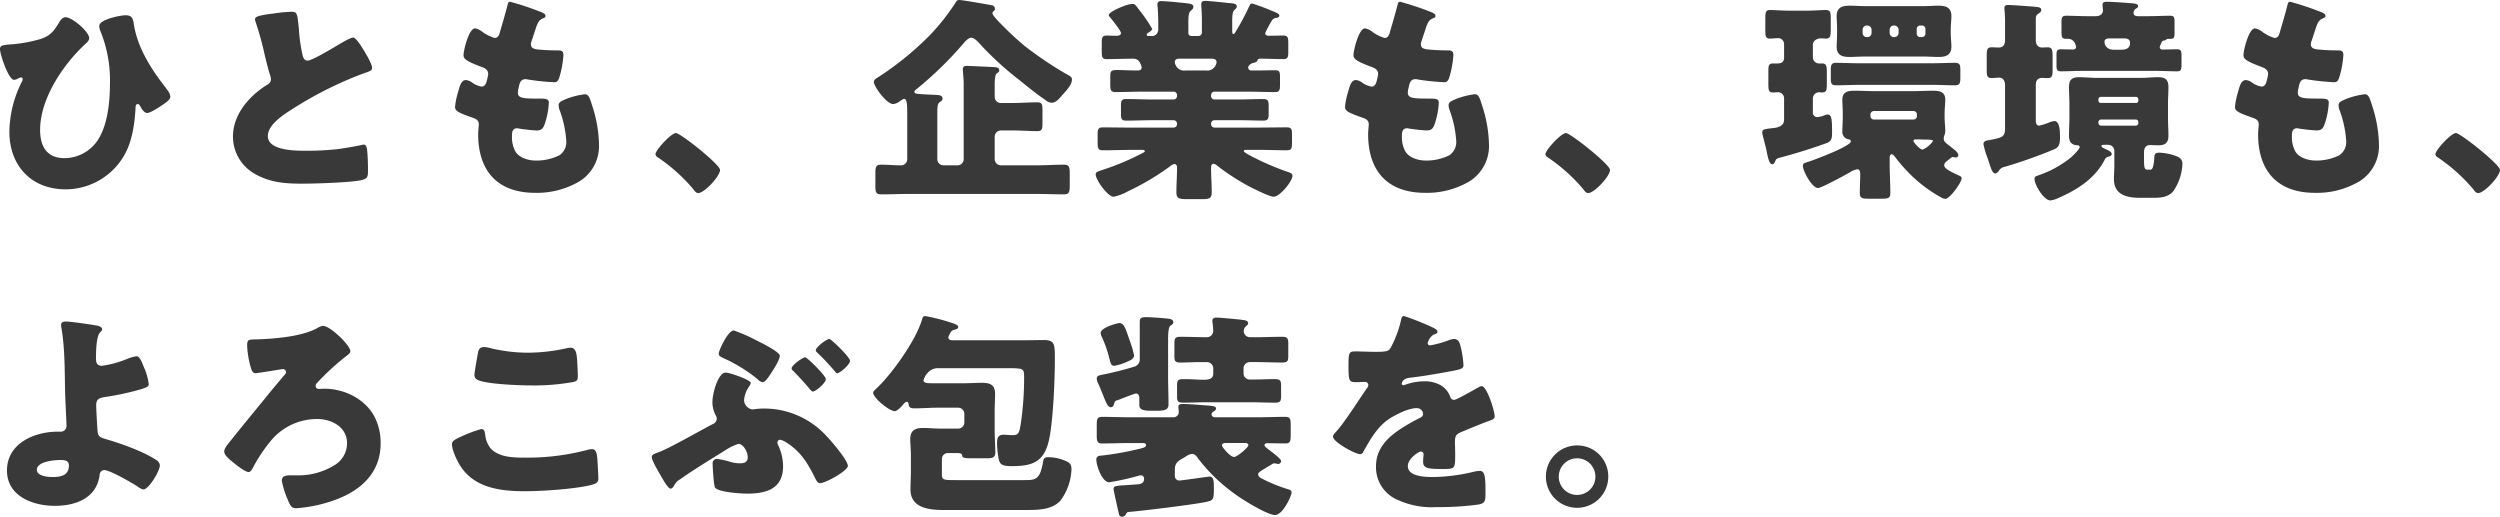 <svg xmlns="http://www.w3.org/2000/svg" width="584.511" height="120.818" viewBox="0 0 584.511 120.818">
  <path id="Title_TAG:H1_" data-name="Title [TAG:H1]" d="M21.675-38.913c-.765,0-1.275.867-1.632,1.479-1.173,1.887-1.989,2.907-4.233,3.621a32.437,32.437,0,0,1-7.344,1.275c-1.53.153-2.091.255-2.091,1.071,0,1.224,1.989,7.191,3.264,7.191a2.165,2.165,0,0,0,.969-.306,1.713,1.713,0,0,1,.714-.255.394.394,0,0,1,.357.408,1.45,1.45,0,0,1-.2.612A26.544,26.544,0,0,0,8.568-12.138c0,7.905,5.1,13.464,13.158,13.464A15.817,15.817,0,0,0,35.7-7.14c1.581-2.958,2.142-6.885,2.346-10.251.051-.816.051-1.224.561-1.224.306,0,.51.408.612.612.306.561.867,1.479,1.581,1.479s2.754-1.326,3.417-1.785c1.071-.714,1.989-1.326,1.989-2.091a3.107,3.107,0,0,0-.816-1.632c-.051-.1-.153-.2-.2-.306-3.417-4.386-6.579-9.231-7.5-14.79-.2-1.377-.357-2.244-1.938-2.244-1.224,0-6.171.969-6.171,2.5a3.3,3.3,0,0,0,.2,1.02,30.517,30.517,0,0,1,2.295,12.6c0,4.284-.561,9.945-3.111,13.464a9.42,9.42,0,0,1-7.5,3.825c-4.131,0-5.712-2.754-5.712-6.579,0-7.344,5.355-15.3,10.608-20.145.357-.306.867-.816.867-1.326C27.234-35.5,23.307-38.913,21.675-38.913Zm44.319.51a2.69,2.69,0,0,0,.153.612,74.015,74.015,0,0,1,2.142,7.8c.357,1.479.714,2.907,1.122,4.284a4.285,4.285,0,0,1,.306,1.224c0,.867-.459,1.122-1.224,1.581-4.029,2.6-7.65,6.834-7.65,11.883a9.99,9.99,0,0,0,5.1,8.721C69.513-.255,73.032,0,77.061,0c2.8,0,11.628-.255,13.974-.867,1.326-.357,1.377-.816,1.377-2.346,0-1.479-.051-3.162-.2-4.641-.051-.408-.2-1.275-.714-1.275-.153,0-.357.051-.51.051-.816.255-4.335.816-5.406.969a64.1,64.1,0,0,1-7.752.408C75.48-7.7,69-7.7,69-11.118c0-2.652,3.519-4.947,5.967-6.477a87.6,87.6,0,0,1,16.065-8.058c.255-.1.51-.153.714-.255,1.071-.357,1.632-.561,1.632-1.122,0-.969-1.53-3.468-2.091-4.386-.714-1.173-1.785-2.754-2.346-2.754-.663,0-3.264,1.581-4.029,2.04-1.122.663-5.661,3.366-6.63,3.366-.765,0-1.02-.714-1.173-1.326a39.34,39.34,0,0,1-.867-6.171c-.357-3.825-.459-3.927-1.836-3.927a36.126,36.126,0,0,0-4.131.408C66.606-39.321,65.994-39.015,65.994-38.4Zm59.67-4.131c-.459,0-.51.306-.714,1.122-.51,1.989-1.275,4.539-1.683,5.967-.2.765-.459,1.377-1.275,1.377a9.923,9.923,0,0,1-2.7-1.326,4.059,4.059,0,0,0-1.836-.918c-1.479,0-2.7,5.151-2.7,6.222,0,.765.2,1.326,4.386,2.856.765.306,1.377.714,1.377,1.632a12.355,12.355,0,0,1-.357,1.632c-.255,1.071-.765,1.275-1.173,1.275a5.178,5.178,0,0,1-2.193-.918,2.879,2.879,0,0,0-1.479-.612c-1.122,0-1.479,1.479-1.836,2.805a16.777,16.777,0,0,0-.714,3.468c0,.918.663,1.326,4.029,2.5.714.255,1.53.51,1.53,1.632,0,.1-.153,1.632-.153,2.244,0,8.619,4.539,13.719,13.311,13.719a19.6,19.6,0,0,0,10.4-2.7,9.722,9.722,0,0,0,4.539-8.721,30.648,30.648,0,0,0-1.632-9.078c-.51-1.632-.765-2.55-1.683-2.55a18.079,18.079,0,0,0-4.284,1.071c-1.479.612-1.836.867-1.836,1.53a3.481,3.481,0,0,0,.255,1.173,25.172,25.172,0,0,1,1.53,7.191,3.689,3.689,0,0,1-1.632,3.315,12.083,12.083,0,0,1-5.508,1.224c-1.734,0-4.029-.663-4.845-2.295a6.958,6.958,0,0,1-.714-3.315v-.306c0-.612.1-1.632,1.173-1.632a.868.868,0,0,1,.357.051,41.239,41.239,0,0,0,4.233.459c1.224,0,1.581-.561,1.938-1.632a18.046,18.046,0,0,0,.918-4.9c0-.867-.816-.918-2.193-.918-3.672,0-5.049-.051-5.049-1.377a4.464,4.464,0,0,1,.1-.816l.1-.408c.2-.969.408-1.938,1.581-1.938a.994.994,0,0,1,.408.051,54.323,54.323,0,0,0,6.324.663c.765,0,1.02-.459,1.377-1.785a23.461,23.461,0,0,0,.765-4.539c0-1.122-.612-1.122-1.581-1.122q-1.836,0-3.672-.153c-1.632-.1-2.346-.306-2.346-1.326a2.138,2.138,0,0,1,.2-.816l.918-2.805c.612-1.887,1.02-2.091,1.836-2.448.255-.1.459-.2.459-.51,0-.357-.357-.612-.816-.816A70.984,70.984,0,0,0,125.664-42.534Zm38.76,30.7c-1.122,0-4.794,3.978-4.794,4.947a.921.921,0,0,0,.51.714,40.392,40.392,0,0,1,8.364,7.5c.255.357.612.867,1.122.867,1.428,0,5.1-3.927,5.1-5.406C174.726-4.488,165.444-11.832,164.424-11.832ZM238.935-23c0-1.02.051-2.5.51-2.805.306-.2.561-.306.561-.714,0-.561-.51-.663-.969-.714-.561-.051-6.324-.306-6.528-.306-.561,0-1.02.1-1.02.765,0,.153.051.816.1,1.53.051.612.1,1.275.1,1.632v17.9a1.459,1.459,0,0,1-1.428,1.428H226.95a1.459,1.459,0,0,1-1.428-1.428V-16.32c0-1.683.051-2.448.663-2.805.2-.153.561-.306.561-.816,0-.408-.357-.714-.969-.765-.918-.1-3.774-.153-4.947-.306-.357-.051-.663-.2-.663-.459,0-.2.2-.408.408-.561a84.893,84.893,0,0,0,11.067-10.761c.408-.51,1.173-1.326,1.836-1.326s1.53.918,1.938,1.377a72.4,72.4,0,0,0,9.231,8.466c1.887,1.53,4.131,3.366,6.12,4.692a2.45,2.45,0,0,0,1.479.663c1.02,0,1.785-.969,2.448-1.734.816-.918,2.3-2.4,2.3-3.621,0-.51,0-.663-1.428-1.428a86.642,86.642,0,0,1-9.537-6.426,63.711,63.711,0,0,1-4.743-4.335c-.561-.561-2.856-2.754-2.856-3.366a.509.509,0,0,1,.255-.51.537.537,0,0,0,.306-.51.835.835,0,0,0-.765-.867c-1.326-.255-6.834-1.224-7.548-1.224-.459,0-.663.153-.918.663a50.913,50.913,0,0,1-5.916,7.5,71.523,71.523,0,0,1-12.24,9.945c-.408.255-.918.51-.918,1.071,0,.969,2.907,5.151,4.539,5.151a3.021,3.021,0,0,0,1.53-.663c.612-.408.867-.561,1.02-.561.612,0,.714,1.224.714,3.06V-5.916a1.464,1.464,0,0,1-1.479,1.632c-1.581,0-3.111-.153-4.641-.153-1.224,0-1.326.561-1.326,2.091V.408c0,1.53.1,2.091,1.326,2.091,2.244,0,4.437-.1,6.681-.1h29.376c2.244,0,4.488.1,6.732.1,1.224,0,1.326-.612,1.326-2.091V-2.346c0-1.479-.1-2.091-1.326-2.091-2.244,0-4.488.153-6.732.153h-8.058a1.459,1.459,0,0,1-1.428-1.428v-5.3a1.459,1.459,0,0,1,1.428-1.428h2.856c1.887,0,3.774.153,5.661.153,1.122,0,1.224-.459,1.224-1.887v-2.958c0-1.428-.1-1.887-1.224-1.887-1.887,0-3.774.153-5.661.153h-2.856a1.394,1.394,0,0,1-1.428-1.428Zm50.592-6.222c.561,0,1.275.051,1.275.816a1.212,1.212,0,0,1-.153.612,2.172,2.172,0,0,1-2.346,1.326H283.56a2.14,2.14,0,0,1-2.091-.867c-.357-.612-.408-.765-.408-1.071,0-.816.612-.816,1.428-.816ZM298.5-41.565a60.854,60.854,0,0,1-3.213,6.018c-.255.408-.357.561-.51.561-.306,0-.306-.408-.306-.867v-2.091c0-1.173.051-2.244.51-2.652.306-.306.561-.459.561-.816,0-.663-.663-.714-1.683-.816-.2,0-.408-.051-.612-.051-.918-.1-4.335-.459-5.049-.459-.612,0-.969.153-.969.816,0,.459.153,1.734.153,3.723v2.856a.806.806,0,0,1-.816.816h-1.683a.675.675,0,0,1-.663-.663v-2.55c0-1.224.051-2.295.561-2.7.459-.357.612-.612.612-.867,0-.612-.459-.765-1.989-.918-.816-.1-4.539-.459-5.457-.459-.612,0-.969.153-.969.816a1.735,1.735,0,0,0,.051.51c.1,1.275.153,2.754.153,4.029v1.377a1.493,1.493,0,0,1-1.683,1.428h-.459c-.2,0-.561,0-.561-.306,0-.255.2-.357.357-.459.306-.153.918-.561.918-.918a33.819,33.819,0,0,0-3.009-4.386c-.153-.2-.306-.408-.408-.561-.561-.714-.663-.867-1.224-.867-1.326,0-5.508,1.836-5.508,2.6a.828.828,0,0,0,.255.459c.459.561,2.6,3.213,2.6,3.723,0,.612-.663.663-1.122.663-.714,0-1.428-.051-2.193-.051-1.071,0-1.173.459-1.173,1.734v1.989c0,1.275.1,1.785,1.122,1.785,2.04,0,4.08-.1,6.12-.1A1.7,1.7,0,0,1,273-28.05a2.538,2.538,0,0,1,.306.867c0,.51-.408.714-.867.714-2.3,0-3.774-.1-4.743-.1-1.734,0-1.734.255-1.734,1.989v1.428c0,1.173.1,1.734,1.173,1.734,2.244,0,4.488-.1,6.732-.1h6.885a.806.806,0,0,1,.816.816v.2a.806.806,0,0,1-.816.816h-5.049c-1.989,0-3.978-.1-5.967-.1-1.173,0-1.275.408-1.275,1.632v1.785c0,1.173.1,1.632,1.224,1.632,2.04,0,4.029-.1,6.018-.1h5.049a.806.806,0,0,1,.816.816v.1a.806.806,0,0,1-.816.816H271.32c-2.4,0-4.743-.051-7.089-.051-1.122,0-1.224.459-1.224,1.785v1.53c0,1.632.1,2.04,1.224,2.04,2.346,0,4.743-.1,7.089-.1h1.938c.408,0,.765,0,.765.306,0,.1-.051.2-.255.306a60.389,60.389,0,0,1-9.333,3.978c-1.224.408-1.887.561-1.887,1.122,0,1.326,2.856,5.253,4.182,5.253A11.38,11.38,0,0,0,270.1,1.785a59.47,59.47,0,0,0,9.945-5.916,1.958,1.958,0,0,1,.918-.459c.408,0,.612.408.612.765,0,1.989-.153,3.927-.153,5.865,0,1.428.663,1.581,2.55,1.581h3.264c1.887,0,2.448-.153,2.448-1.632,0-1.887-.153-3.723-.153-5.61,0-.459.051-1.02.612-1.02a1.845,1.845,0,0,1,.918.51,52.3,52.3,0,0,0,7.5,4.845c1.02.51,4.641,2.346,5.61,2.346,1.428,0,4.386-3.621,4.386-4.9,0-.561-.51-.714-1.275-.969a62.862,62.862,0,0,1-8.058-3.468c-1.02-.51-2.04-1.122-2.04-1.326,0-.306.306-.306.765-.306h2.193c2.346,0,4.743.1,7.089.1,1.071,0,1.224-.306,1.224-1.938v-1.632c0-1.326-.1-1.785-1.224-1.785-2.346,0-4.692.051-7.089.051h-9.792a.806.806,0,0,1-.816-.816v-.1a.806.806,0,0,1,.816-.816H295.7c2.04,0,4.029.1,6.069.1,1.122,0,1.224-.51,1.224-1.632V-18.1c0-1.224-.1-1.683-1.326-1.683-1.989,0-3.978.1-5.967.1h-5.355a.806.806,0,0,1-.816-.816v-.2a.806.806,0,0,1,.816-.816h7.395c2.244,0,4.488.1,6.732.1,1.071,0,1.173-.51,1.173-1.683V-24.99c0-1.071-.1-1.53-1.122-1.53-1.275,0-2.5.051-3.723.051h-1.836a.7.7,0,0,1-.765-.663.814.814,0,0,1,.153-.408,1.706,1.706,0,0,1,1.173-.714c.255-.1.714-.2.816-.459.051-.153.051-.51.663-.51,1.785,0,3.621.1,5.406.1,1.071,0,1.173-.459,1.173-1.734v-1.989c0-1.326-.1-1.785-1.224-1.785s-2.295.051-3.417.051c-.408,0-.765-.2-.765-.612a24.493,24.493,0,0,1,1.581-2.958,1.353,1.353,0,0,1,1.02-.612c.2,0,.714-.1.714-.561,0-.408-.816-.714-1.224-.867a51.272,51.272,0,0,0-5.151-1.938C298.758-42.126,298.656-41.82,298.5-41.565Zm35.241-.969c-.459,0-.51.306-.714,1.122-.51,1.989-1.275,4.539-1.683,5.967-.2.765-.459,1.377-1.275,1.377a9.924,9.924,0,0,1-2.7-1.326,4.059,4.059,0,0,0-1.836-.918c-1.479,0-2.7,5.151-2.7,6.222,0,.765.2,1.326,4.386,2.856.765.306,1.377.714,1.377,1.632a12.352,12.352,0,0,1-.357,1.632c-.255,1.071-.765,1.275-1.173,1.275a5.178,5.178,0,0,1-2.193-.918,2.879,2.879,0,0,0-1.479-.612c-1.122,0-1.479,1.479-1.836,2.805a16.776,16.776,0,0,0-.714,3.468c0,.918.663,1.326,4.029,2.5.714.255,1.53.51,1.53,1.632,0,.1-.153,1.632-.153,2.244,0,8.619,4.539,13.719,13.311,13.719a19.6,19.6,0,0,0,10.4-2.7A9.722,9.722,0,0,0,354.5-9.282a30.648,30.648,0,0,0-1.632-9.078c-.51-1.632-.765-2.55-1.683-2.55a18.079,18.079,0,0,0-4.284,1.071c-1.479.612-1.836.867-1.836,1.53a3.481,3.481,0,0,0,.255,1.173,25.172,25.172,0,0,1,1.53,7.191,3.688,3.688,0,0,1-1.632,3.315,12.083,12.083,0,0,1-5.508,1.224c-1.734,0-4.029-.663-4.845-2.295a6.958,6.958,0,0,1-.714-3.315v-.306c0-.612.1-1.632,1.173-1.632a.868.868,0,0,1,.357.051,41.239,41.239,0,0,0,4.233.459c1.224,0,1.581-.561,1.938-1.632a18.045,18.045,0,0,0,.918-4.9c0-.867-.816-.918-2.193-.918-3.672,0-5.049-.051-5.049-1.377a4.464,4.464,0,0,1,.1-.816l.1-.408c.2-.969.408-1.938,1.581-1.938a.994.994,0,0,1,.408.051,54.323,54.323,0,0,0,6.324.663c.765,0,1.02-.459,1.377-1.785a23.461,23.461,0,0,0,.765-4.539c0-1.122-.612-1.122-1.581-1.122q-1.836,0-3.672-.153c-1.632-.1-2.346-.306-2.346-1.326a2.138,2.138,0,0,1,.2-.816l.918-2.805c.612-1.887,1.02-2.091,1.836-2.448.255-.1.459-.2.459-.51,0-.357-.357-.612-.816-.816A70.984,70.984,0,0,0,333.744-42.534Zm38.76,30.7c-1.122,0-4.794,3.978-4.794,4.947a.921.921,0,0,0,.51.714,40.392,40.392,0,0,1,8.364,7.5c.255.357.612.867,1.122.867,1.428,0,5.1-3.927,5.1-5.406C382.806-4.488,373.524-11.832,372.5-11.832Zm88.689,6.885c.306-.306.816-.663,1.122-.918.255-.2.408-.357.714-.357.1,0,.2.051.306.051a.647.647,0,0,0,.306.051.589.589,0,0,0,.612-.612,2.369,2.369,0,0,0-.969-1.224c-.1-.1-1.122-.918-1.53-1.224-.51-.408-.918-.714-.918-1.377a2.192,2.192,0,0,1,.1-.612,3.025,3.025,0,0,0,.255-1.173c0-.867-.153-1.989-.153-3.315v-.663c0-1.326.153-2.448.153-3.315,0-1.887-1.377-2.091-2.907-2.091-1.683,0-3.366.1-5.049.1h-8.211c-1.683,0-3.366-.1-5.1-.1-1.479,0-2.8.255-2.8,2.091,0,.816.1,1.989.1,3.315v.663c0,1.326-.1,2.5-.1,3.366a1.827,1.827,0,0,0,1.224,1.887c.357.051.765.1.765.51,0,1.122-8.058,4.131-9.384,4.59-1.377.459-1.836.51-1.836,1.122,0,1.173,2.091,5.2,3.57,5.2.714,0,5.814-2.754,7.344-3.621a4.563,4.563,0,0,1,1.836-.765c.612,0,.663.765.663,1.224,0,1.428-.1,2.856-.1,4.284,0,1.275.51,1.377,2.142,1.377h2.907c1.53,0,2.091-.1,2.091-1.326,0-2.244-.153-4.488-.153-6.732v-1.53c0-.255.1-.816.459-.816.255,0,.663.459.816.663A39.607,39.607,0,0,0,452.778-2.4a32.405,32.405,0,0,0,7.344,5.559,2.747,2.747,0,0,0,1.071.408c1.02,0,3.825-3.825,3.825-4.845,0-.357-.459-.561-.714-.663-1.275-.612-3.366-1.479-3.366-2.346A1.135,1.135,0,0,1,461.193-4.947ZM458.337-10a5.791,5.791,0,0,1-2.448,2.04c-.612,0-2.142-1.683-2.142-2.04s.51-.357.765-.357c.714,0,1.377.051,2.091.051C457.776-10.3,458.337-10.2,458.337-10ZM443.7-16.167a.8.8,0,0,1,.816-.816h9.231a.806.806,0,0,1,.816.816v.357a.806.806,0,0,1-.816.816h-9.231a.806.806,0,0,1-.816-.816Zm-2.754-11.985c-1.785,0-3.519-.1-5.3-.1-1.122,0-1.224.561-1.224,1.734v1.785c0,1.275.1,1.734,1.275,1.734,1.734,0,3.519-.1,5.253-.1h17.238c1.734,0,3.519.1,5.253.1,1.173,0,1.275-.51,1.275-1.938V-26.52c0-1.173-.1-1.734-1.224-1.734-1.785,0-3.519.1-5.3.1Zm1.428-13.362c-1.326,0-2.5-.1-3.57-.1-1.785,0-3.009.459-3.009,2.448,0,.765.1,1.734.1,3.315v.459c0,1.53-.1,2.55-.1,3.366,0,1.989,1.275,2.4,3.009,2.4,1.173,0,2.346-.1,3.57-.1h13.668c1.224,0,2.4.1,3.57.1,1.785,0,3.009-.459,3.009-2.448,0-.816-.153-1.938-.153-3.315v-.459c0-1.377.153-2.5.153-3.315,0-2.04-1.275-2.448-3.06-2.448-1.071,0-2.244.1-3.519.1Zm5.814,5.508a.968.968,0,0,1,.969-.969h.1a1.014,1.014,0,0,1,1.02.969v.765a.981.981,0,0,1-1.02.969h-.1a.968.968,0,0,1-.969-.969Zm-4.233.765a.968.968,0,0,1-.969.969h-.153a.938.938,0,0,1-.969-.969v-.765a.968.968,0,0,1,.969-.969h.153a1,1,0,0,1,.969.969Zm10.557-.918a.8.8,0,0,1,.816-.816h.408a.806.806,0,0,1,.816.816v1.071a.806.806,0,0,1-.816.816h-.408a.806.806,0,0,1-.816-.816ZM423.5-14.994c0,1.02-.561,1.785-2.5,1.989-2.244.255-2.6.306-2.6,1.02,0,.612.765,2.958,1.071,4.641.357,1.836.714,2.8,1.224,2.8.408,0,.561-.306.714-.663.255-.561.255-.663,1.479-.969,3.417-.918,7.242-2.091,10.557-3.315,1.122-.408,1.275-1.02,1.275-2.5,0-3.009-.1-4.182-1.02-4.182a2.244,2.244,0,0,0-.51.1,6.5,6.5,0,0,1-1.887.51,1.046,1.046,0,0,1-1.071-1.173v-3.111a1.492,1.492,0,0,1,1.479-1.53c.2,0,.459.051.663.051,1.02,0,1.122-.51,1.122-2.04v-2.6c0-1.581-.1-2.142-1.173-2.142h-.561a1.441,1.441,0,0,1-1.53-1.377v-3.009c0-.918.969-1.479,1.836-1.479.408,0,.765.051,1.173.051,1.071,0,1.173-.459,1.173-2.295v-2.5c0-1.326-.1-1.887-1.173-1.887-.969,0-2.7.153-4.437.153h-4.08c-1.734,0-3.519-.153-4.488-.153-1.02,0-1.122.51-1.122,2.04v2.907c0,1.071.1,1.734,1.02,1.734.663,0,1.377-.1,2.091-.1a1.4,1.4,0,0,1,1.275,1.428v3.162c0,.969-.612,1.326-1.53,1.326h-1.02c-1.02,0-1.122.51-1.122,1.683v3.009c0,1.683.1,2.091,1.173,2.091.357,0,.663-.051,1.02-.051a1.406,1.406,0,0,1,1.479,1.275Zm51.663,2.04c0,2.04-.663,2.193-3.621,2.754-.561.1-1.428.153-1.428.969a20.082,20.082,0,0,0,.969,3.264c.816,2.5,1.122,3.57,1.785,3.57.408,0,.561-.255.816-.561a1.949,1.949,0,0,1,1.377-.969,114.463,114.463,0,0,0,11.526-4.08c1.071-.459,1.428-1.071,1.428-2.754s-.1-3.876-1.326-3.876a3.992,3.992,0,0,0-1.275.357,16.081,16.081,0,0,1-2.244.714c-.765,0-.816-.765-.816-1.224V-23.1c0-.969.459-1.632,1.479-1.632.306,0,.714.051,1.173.051,1.173,0,1.275-.408,1.275-2.142V-29.58c0-1.734-.1-2.3-1.173-2.3-.408,0-1.02.051-1.275.051-1.02,0-1.479-.765-1.479-1.683v-4.9c0-.561,0-.867.459-1.224s.816-.51.816-.969-.306-.612-1.071-.714-5.916-.459-6.579-.459c-.51,0-.969.1-.969.714a4.736,4.736,0,0,0,.051.663,29.684,29.684,0,0,1,.1,3.111v3.774c0,.969-.408,1.683-1.479,1.683-.408,0-1.122-.051-1.632-.051-1.071,0-1.173.51-1.173,2.091v3.213c0,1.326.1,1.887,1.122,1.887.561,0,1.326-.1,1.734-.1,1.071,0,1.428.867,1.428,1.836Zm27.744-21.012c.816,0,1.479.153,1.479,1.071,0,1.275-.969,1.581-2.04,1.581h-1.734c-1.989,0-2.193-1.479-2.193-1.836,0-.765.714-.816,1.326-.816Zm8.874.867a.609.609,0,0,1,.561-.357c.153-.051.357-.051.459-.2a.554.554,0,0,1,.459-.2h.408c1.02,0,1.122-.255,1.122-1.428v-2.6c0-1.02-.1-1.377-1.071-1.377-1.53,0-3.264.1-4.9.1h-2.6c-.561,0-1.02-.2-1.02-.816a1.136,1.136,0,0,1,.459-.867c.408-.255.612-.357.612-.663,0-.612-.918-.612-1.989-.714-1.275-.1-4.08-.306-5.253-.306-.51,0-1.071.051-1.071.663,0,.408.1,1.122.1,1.275,0,1.02-.765,1.428-1.683,1.428h-1.989c-1.632,0-3.366-.1-4.9-.1-1.02,0-1.122.408-1.122,1.581V-35.6c0,1.377.1,1.734,1.122,1.734h.408c1.632,0,1.887,1.836,1.887,1.938,0,.357-.357.561-.765.561-.918,0-1.785-.051-2.7-.051-1.02,0-1.122.306-1.122,1.479v2.193c0,1.071.1,1.479,1.071,1.479,1.632,0,3.264-.1,4.9-.1h17.289c1.632,0,3.264.1,4.9.1.816,0,1.071-.2,1.071-1.581v-1.887c0-1.326-.1-1.683-1.122-1.683-.969,0-1.938.051-2.907.051h-.459a.577.577,0,0,1-.612-.561A9.1,9.1,0,0,1,511.785-33.1Zm-5.457,18.87a.6.6,0,0,1-.612.663h-8.058a.643.643,0,0,1-.663-.663v-.153a.632.632,0,0,1,.663-.612h8.058a.589.589,0,0,1,.612.612Zm0-5.2a.535.535,0,0,1-.561.561h-8.211a.566.566,0,0,1-.561-.561v-.306a.566.566,0,0,1,.561-.561h8.211a.566.566,0,0,1,.561.561Zm1.326,12.189c0-1.02.357-1.785,1.428-1.785.459,0,1.173.051,1.887.051,1.479,0,2.4-.408,2.4-2.244,0-1.326-.1-2.6-.1-3.876v-3.621c0-1.326.1-2.6.1-3.876,0-1.887-.918-2.3-2.4-2.3-1.326,0-2.652.153-4.029.153h-10.4c-1.377,0-2.754-.153-4.08-.153-1.632,0-2.346.612-2.346,2.3,0,1.275.1,2.55.1,3.876V-15.1c0,1.275-.1,2.55-.1,3.876s.51,2.193,1.938,2.244c.255,0,.561.1.561.408,0,.51-1.632,2.091-2.04,2.448a24.96,24.96,0,0,1-7.752,4.233c-.408.153-.765.255-.765.765,0,1.428,2.193,5.049,3.723,5.049a6.33,6.33,0,0,0,1.836-.561c4.386-1.938,8.466-4.437,10.812-8.874a1.227,1.227,0,0,1,1.02-.816c.306-.1.663-.255.663-.612,0-.459-.714-.816-1.071-.969-.918-.459-1.326-.612-1.326-.867,0-.306.357-.306.663-.306h.918a1.425,1.425,0,0,1,1.428,1.428v3.417c0,1.02-.1,2.091-.1,3.162,0,3.723,3.06,4.386,6.12,4.386h3.111c1.734,0,3.468-.153,4.641-1.53a12.1,12.1,0,0,0,2.142-6.426c0-1.275-.918-1.632-1.989-1.989a12.636,12.636,0,0,0-3.366-.612c-1.122,0-1.173.459-1.224,1.224-.153,2.754-.663,2.754-1.02,2.754h-.357c-.867,0-1.02-.1-1.02-2.55Zm34.17-35.292c-.459,0-.51.306-.714,1.122-.51,1.989-1.275,4.539-1.683,5.967-.2.765-.459,1.377-1.275,1.377a9.922,9.922,0,0,1-2.7-1.326,4.059,4.059,0,0,0-1.836-.918c-1.479,0-2.7,5.151-2.7,6.222,0,.765.2,1.326,4.386,2.856.765.306,1.377.714,1.377,1.632a12.362,12.362,0,0,1-.357,1.632c-.255,1.071-.765,1.275-1.173,1.275a5.178,5.178,0,0,1-2.193-.918,2.879,2.879,0,0,0-1.479-.612c-1.122,0-1.479,1.479-1.836,2.805a16.776,16.776,0,0,0-.714,3.468c0,.918.663,1.326,4.029,2.5.714.255,1.53.51,1.53,1.632,0,.1-.153,1.632-.153,2.244,0,8.619,4.539,13.719,13.311,13.719a19.6,19.6,0,0,0,10.4-2.7,9.722,9.722,0,0,0,4.539-8.721,30.648,30.648,0,0,0-1.632-9.078c-.51-1.632-.765-2.55-1.683-2.55a18.079,18.079,0,0,0-4.284,1.071c-1.479.612-1.836.867-1.836,1.53a3.48,3.48,0,0,0,.255,1.173,25.173,25.173,0,0,1,1.53,7.191A3.689,3.689,0,0,1,553.3-6.63a12.083,12.083,0,0,1-5.508,1.224c-1.734,0-4.029-.663-4.845-2.295a6.959,6.959,0,0,1-.714-3.315v-.306c0-.612.1-1.632,1.173-1.632a.868.868,0,0,1,.357.051,41.238,41.238,0,0,0,4.233.459c1.224,0,1.581-.561,1.938-1.632a18.044,18.044,0,0,0,.918-4.9c0-.867-.816-.918-2.193-.918-3.672,0-5.049-.051-5.049-1.377a4.467,4.467,0,0,1,.1-.816l.1-.408c.2-.969.408-1.938,1.581-1.938a.994.994,0,0,1,.408.051,54.323,54.323,0,0,0,6.324.663c.765,0,1.02-.459,1.377-1.785a23.459,23.459,0,0,0,.765-4.539c0-1.122-.612-1.122-1.581-1.122q-1.836,0-3.672-.153c-1.632-.1-2.346-.306-2.346-1.326a2.138,2.138,0,0,1,.2-.816l.918-2.805c.612-1.887,1.02-2.091,1.836-2.448.255-.1.459-.2.459-.51,0-.357-.357-.612-.816-.816A70.986,70.986,0,0,0,541.824-42.534Zm38.76,30.7c-1.122,0-4.794,3.978-4.794,4.947a.921.921,0,0,0,.51.714,40.392,40.392,0,0,1,8.364,7.5c.255.357.612.867,1.122.867,1.428,0,5.1-3.927,5.1-5.406C590.886-4.488,581.6-11.832,580.584-11.832ZM21.828,32.231c-.561,0-1.173.1-1.173.816a3.937,3.937,0,0,0,.1.765c.867,5.2.714,10.557.867,15.81.051,1.275.306,6.63.306,7.038a1.329,1.329,0,0,1-1.377,1.326h-.714c-5.457,0-11.832,2.754-11.832,9.078,0,6.018,6.069,8.262,11.169,8.262,4.9,0,9.843-1.785,10.506-7.293a1.1,1.1,0,0,1,1.071-1.071c1.326,0,6.63,3.06,7.905,3.927a3.078,3.078,0,0,0,1.224.612c1.275,0,3.876-4.335,3.876-5.661a1.674,1.674,0,0,0-.918-1.275c-2.958-1.938-7.8-3.672-11.22-4.692-1.938-.561-2.3-.663-2.448-2.193-.1-1.275-.306-5.151-.306-5.916,0-1.479.867-1.683,2.091-1.887A64.014,64.014,0,0,0,38.505,48.3c1.938-.561,2.652-.765,2.652-1.428a13.759,13.759,0,0,0-1.122-3.927c-.663-1.683-1.071-2.6-1.785-2.6a10.365,10.365,0,0,0-2.346.714,24.9,24.9,0,0,1-5.712,1.53c-1.02,0-1.377-.663-1.377-1.581,0-3.57.306-5,.663-5.763.357-.816.765-.612.765-1.224,0-.663-1.071-.816-1.632-.918C27.336,32.894,22.9,32.231,21.828,32.231Zm.663,33.66c0,2.346-1.938,2.7-3.825,2.7-1.071,0-3.672-.2-3.672-1.683,0-1.989,4.131-2.3,5.61-2.3C21.471,64.616,22.491,64.718,22.491,65.891Zm59.415-32.64a3.42,3.42,0,0,0-1.428.561c-3.672,1.989-10.251,2.5-14.484,2.6-1.581.051-1.836.1-1.836,1.479a22.216,22.216,0,0,0,.867,5.151c.153.51.408,1.275,1.071,1.275a1.412,1.412,0,0,0,.459-.051c.561-.051,5.865-.918,5.916-.918a.71.71,0,0,1,.765.714.8.8,0,0,1-.306.612c-.918,1.071-3.57,4.233-4.488,5.406-2.754,3.366-5.661,6.885-8.211,10.1-.969,1.173-1.428,1.836-1.428,2.448,0,.816.969,1.632,2.04,2.5,1.224,1.02,2.958,2.295,3.672,2.295.459,0,.765-.612.969-.969a36.808,36.808,0,0,1,4.335-6.477A13.972,13.972,0,0,1,80.58,55.028c3.366,0,6.936,1.887,6.936,5.661a5.971,5.971,0,0,1-2.805,5.049,16.081,16.081,0,0,1-9.282,2.448H74.358c-1.071,0-2.091.1-2.091,1.275a19.714,19.714,0,0,0,1.326,4.284c.612,1.53.969,2.142,1.989,2.142a33.244,33.244,0,0,0,9.384-2.04c5.967-2.244,10.4-6.375,10.4-13.107A13.244,13.244,0,0,0,94.1,54.824c-2.142-4.437-7.14-6.885-11.934-6.885-.408,0-.816.051-1.275.051a.686.686,0,0,1-.714-.663.926.926,0,0,1,.306-.714,58,58,0,0,1,7.14-6.528c.255-.2.663-.51.663-.918C88.281,37.79,83.589,33.251,81.906,33.251ZM117.3,44.675a1.22,1.22,0,0,0,.51,1.071c1.734,1.173,10.455,1.428,12.852,1.428a51.19,51.19,0,0,0,9.231-.714c1.224-.2,1.581-.306,1.581-1.479,0-.867-.1-2.7-.153-3.57-.1-1.785-.357-3.06-1.53-3.06a4.464,4.464,0,0,0-.816.1,42.51,42.51,0,0,1-9.129,1.071,38.353,38.353,0,0,1-8.415-.969,8.205,8.205,0,0,0-1.887-.357c-1.071,0-1.326.765-1.428,1.377C117.912,40.7,117.3,44.165,117.3,44.675Zm-5.253,16.218c0,1.53,1.377,4.335,2.3,5.61,3.417,4.743,9.333,5.406,14.79,5.406,3.927,0,11.577-.51,15.351-1.428,1.224-.306,1.785-.612,1.785-1.53,0-.663-.153-3.264-.2-4.131-.1-1.683-.306-2.754-1.275-2.754a4.72,4.72,0,0,0-1.173.2,54.672,54.672,0,0,1-14.688,1.785c-2.652,0-5.865-.1-7.8-2.091a6.116,6.116,0,0,1-1.326-3.315c-.1-.765-.255-1.275-.918-1.275a32.006,32.006,0,0,0-4.845,1.836C112.761,59.771,112.047,60.179,112.047,60.893Zm82.569-20.3c-.51,0-3.162,1.836-3.162,2.6a.839.839,0,0,0,.408.612c1.377,1.428,2.4,2.5,3.672,4.029.306.357.612.765.918.765.612,0,3.009-1.989,3.009-2.907C199.461,44.93,195.126,40.6,194.616,40.6Zm5.661-4.284c-.612,0-3.162,1.887-3.162,2.652,0,.255.2.408.357.561a54.111,54.111,0,0,1,4.08,4.335c.153.2.306.459.561.459.663,0,3.009-2.04,3.009-2.907C205.122,40.6,200.736,36.311,200.277,36.311ZM174.42,39.728c0,.561.459.765,1.224,1.122a35.222,35.222,0,0,1,7.9,4.9,1.96,1.96,0,0,0,1.122.663c.561,0,1.275-1.02,1.683-1.632.612-.918,2.346-3.519,2.346-4.539,0-.918-4.386-3.06-5.3-3.519a37.954,37.954,0,0,0-5.457-2.4C176.562,34.322,174.42,39.014,174.42,39.728Zm15.045,26.316a11.754,11.754,0,0,0-1.173-4.947,1.163,1.163,0,0,1-.153-.561.633.633,0,0,1,.612-.663,4.117,4.117,0,0,1,1.581.714c3.162,1.989,4.845,4.692,6.477,7.956.357.765.714,1.479,1.275,1.479,1.326,0,6.528-2.907,6.528-4.029,0-1.326-4.029-6.018-5.1-7.089a19.675,19.675,0,0,0-14.637-6.324,14.422,14.422,0,0,0-2.091.153c-.2,0-.357.051-.561.051a2.331,2.331,0,0,1-1.887-2.091,6.526,6.526,0,0,1,1.173-3.264,2.266,2.266,0,0,0,.408-.816c0-.765-5.049-2.448-5.865-2.448-1.785,0-3.111,4.845-3.111,6.885a6.682,6.682,0,0,0,.765,3.111,1.374,1.374,0,0,1,.255.765,1.415,1.415,0,0,1-.918,1.275c-2.856,1.479-10.251,5.712-12.648,6.579-1.02.357-1.632.561-1.632,1.122,0,.714,1.122,2.7,2.142,4.437.612,1.071,1.683,2.958,2.244,2.958.408,0,.612-.357.867-.765a3.126,3.126,0,0,1,1.326-1.377c2.907-2.091,7.6-4.947,10.71-6.885a12.046,12.046,0,0,1,2.958-1.428c1.224,0,2.193,1.989,2.193,3.06,0,1.173-.714,1.479-1.785,1.479a8.126,8.126,0,0,1-2.193-.306,17.638,17.638,0,0,0-3.162-.714.984.984,0,0,0-1.071,1.122c0,.816.255,5.1.561,5.559.765,1.122,6.171,1.428,7.548,1.428C185.64,72.47,189.465,71.3,189.465,66.044Zm39.474-29.427c-.408-.051-.816-.153-.816-.663,0-.255.051-.306.2-.612.357-.714.51-1.02,1.173-1.173.408-.1.918-.255.918-.663,0-.51-.918-.765-2.5-1.275a45.267,45.267,0,0,0-5.2-1.275c-.561,0-.663.408-.765.816-1.428,4.845-6.936,12.6-10.608,16.065-.255.255-.816.714-.816,1.02,0,1.275,3.825,4.335,5.049,4.335.561,0,1.632-1.122,1.989-1.581.153-.2.51-.612.816-.612.2,0,.357.153.408.408.1.663.153,1.122,1.326,1.122,1.887,0,3.774-.153,5.712-.153h4.59a1.459,1.459,0,0,1,1.428,1.428v2.04a1.459,1.459,0,0,1-1.428,1.428h-3.927c-1.479,0-2.907-.153-4.335-.153-1.887,0-2.958.612-2.958,2.652,0,.969.153,2.4.153,3.825V66.86c0,1.53-.1,3.111-.1,4.641,0,4.386,4.437,4.794,7.752,4.794h19.431c2.7,0,6.069-.051,7.956-2.295a13.025,13.025,0,0,0,2.5-7.191c0-1.122-.306-1.53-1.377-1.989a10.3,10.3,0,0,0-3.978-.867c-1.071,0-1.173.357-1.326,1.326-.714,3.978-1.785,4.029-4.335,4.029H229.857c-3.162,0-3.264-.051-3.264-1.581V64.412a1.394,1.394,0,0,1,1.428-1.428h1.989c1.275,0,1.275.255,1.326.663.051.459.663.561,2.193.561h3.57c1.479,0,1.989-.255,1.989-1.428,0-1.122-.153-3.264-.153-5.3V53.039c0-1.479.1-2.907.1-3.876,0-2.091-1.122-2.6-3.009-2.6-1.428,0-2.8.1-4.233.1h-7.446c-1.275,0-2.04-.051-2.04-.714,0-.153.867-2.805,3.315-2.805h16.014c4.08,0,4.182,0,4.182,2.142A72.985,72.985,0,0,1,245,56.354c-.255,1.581-.408,2.448-1.734,2.448-.867,0-1.734-.1-2.244-.1-1.326,0-1.53.816-1.53,1.938a21.253,21.253,0,0,0,.357,3.621c.255,1.326.765,1.785,3.009,1.785,4.743,0,7.446-.867,8.67-5.661,1.071-4.233,1.479-14.586,1.479-19.227,0-3.774-.051-4.59-2.652-4.59-1.785,0-3.519.051-5.3.051ZM267.6,50.642c.2-.051.816-.306,1.479-.561,1.173-.459,2.7-1.02,2.856-1.02.663,0,.816.51.816,1.071v1.581c0,1.02.663,1.377,2.7,1.377h1.581c1.989,0,2.55-.459,2.55-1.479,0-2.193-.1-4.437-.1-6.63V36.668c0-1.428.051-3.162.561-3.468.408-.255.663-.459.663-.816,0-.816-1.173-.816-2.142-.918-1.02-.1-3.213-.255-4.233-.255-1.122,0-1.479.2-1.479,1.122V40.85a1.78,1.78,0,0,1-1.275,1.938,77.2,77.2,0,0,1-7.548,1.887c-.714.153-1.224.255-1.224.918a2.6,2.6,0,0,0,.357,1.173c.459,1.02.816,1.938,1.122,2.7.714,1.785,1.122,2.805,1.785,2.805.459,0,.663-.357.765-.714C266.985,51.05,266.985,50.795,267.6,50.642Zm.459-18.054c-.306,0-4.335,1.02-4.335,2.295a1.909,1.909,0,0,0,.255.918,28.771,28.771,0,0,1,1.479,3.978c.612,2.3.612,2.805,1.479,2.805a12.337,12.337,0,0,0,3.111-1.02c.612-.255,1.479-.612,1.479-1.428a23.785,23.785,0,0,0-.969-3.315C269.535,33.914,269.229,32.588,268.056,32.588Zm21.981,11.781c0,1.224-.867,1.479-2.4,1.479-1.122,0-2.6-.153-4.539-.153-1.224,0-1.53.255-1.53,1.428v2.754c0,1.122.357,1.326,1.53,1.326,1.887,0,3.825-.1,5.712-.1h9.639c1.989,0,3.927.1,5.916.1,1.224,0,1.53-.2,1.53-1.479V47.072c0-1.122-.357-1.377-1.53-1.377-1.683,0-3.315.1-5,.1h-.714a1.422,1.422,0,0,1-1.53-1.428V43.145a1.459,1.459,0,0,1,1.428-1.428h1.581c1.989,0,3.927.1,5.916.1,1.224,0,1.53-.2,1.53-1.479V37.382c0-1.326-.306-1.581-1.53-1.581-1.989,0-3.927.1-5.916.1h-1.53a1.45,1.45,0,0,1-1.428-1.377,1.4,1.4,0,0,1,.459-1.122c.357-.306.561-.51.561-.765,0-.663-.714-.714-1.989-.867-.969-.1-4.59-.459-5.406-.459-.51,0-.969.153-.969.765a2.113,2.113,0,0,0,.051.51c.051.408.153,1.479.153,1.887a1.482,1.482,0,0,1-1.53,1.428c-1.989,0-4.029-.1-6.069-.1-1.173,0-1.479.255-1.479,1.479v3.06c0,1.275.255,1.479,1.479,1.479,1.53,0,3.06-.1,4.59-.1h1.479a1.482,1.482,0,0,1,1.53,1.428Zm7.344,16.269c.255,0,.867,0,.867.51s-2.6,2.754-3.366,2.754c-.867,0-2.805-2.295-2.805-2.7,0-.459.459-.561.816-.561Zm5.355,5.559c.306-.153.714-.408,1.122-.663a1.019,1.019,0,0,1,.408-.153,1.64,1.64,0,0,1,.408.051,2.586,2.586,0,0,0,.459.1.7.7,0,0,0,.765-.663c0-.51-1.581-1.683-2.5-2.4-.2-.153-.357-.255-.612-.459-.459-.357-.765-.561-.765-.867,0-.357.357-.459.663-.459,1.428,0,2.8.051,4.233.051,1.122,0,1.224-.561,1.224-1.989V56.507c0-1.479-.1-1.989-1.275-1.989-2.142,0-4.284.1-6.426.1H290.394a.772.772,0,0,1-.765-.663.858.858,0,0,1,.459-.663c.357-.2.612-.459.612-.714,0-.459-.51-.561-1.428-.663-.459-.051-.612-.051-1.275-.1-1.275-.1-3.825-.306-5.049-.306-.51,0-1.071.051-1.071.714,0,.153.051.306.051.459s.051.51.051.663a1.221,1.221,0,0,1-1.224,1.275H270.5c-2.142,0-4.284-.1-6.426-.1-1.173,0-1.275.51-1.275,1.989v2.244c0,1.428.1,1.989,1.224,1.989,2.142,0,4.335-.1,6.477-.1h3.06c.306,0,.765.051.765.51,0,.51-.867.663-1.428.816a70.941,70.941,0,0,1-8.721,1.581c-.663.051-1.479.051-1.479.969,0,1.326,1.326,5.3,3.009,5.3a58.758,58.758,0,0,0,6.681-1.479,3.574,3.574,0,0,1,.714-.153c.51,0,.765.357.765.867,0,.816-.612,1.173-1.326,1.224-1.122.1-1.989.153-2.7.2-2.6.153-3.111.2-3.111.918,0,.306.969,4.59,1.122,5.253.153.714.2,1.224.867,1.224a1.052,1.052,0,0,0,.867-.51c.2-.408.255-.561.765-.612,3.111-.255,15.249-1.734,18.054-2.346,1.581-.357,1.785-.459,1.785-3.06,0-2.244-.153-2.856-1.071-2.856a1.64,1.64,0,0,0-.408.051c-.867.1-6.171.867-6.63.867a1.034,1.034,0,0,1-1.02-1.071V66.86c0-1.581.765-2.04,2.04-2.754a3.962,3.962,0,0,0,.357-.2,3.556,3.556,0,0,1,1.581-.714c.663,0,1.02.408,1.428,1.02a40.427,40.427,0,0,0,9.843,9.18c1.479,1.02,6.528,4.08,8.16,4.08,1.836,0,3.876-4.437,3.876-5.3,0-.357-.255-.561-.612-.663a36.1,36.1,0,0,1-6.018-2.4c-.561-.306-1.173-.51-1.173-1.173C300.543,67.523,300.951,67.319,302.736,66.2Zm31.926-35.241c-.51,0-.612.357-.765,1.122a25.169,25.169,0,0,1-2.4,6.324c-.408.714-.867.918-3.366.918-1.683,0-3.519-.1-4.641-.1-1.632,0-1.836.051-1.836,3.213,0,3.825.153,3.978,1.887,3.978.663,0,1.377-.051,1.989-.051a.741.741,0,0,1,.765.714,1.129,1.129,0,0,1-.306.714c-1.632,2.3-4.947,7.6-7.038,10-.612.663-.918.969-.918,1.377,0,1.224,5.2,4.08,6.324,4.08a.829.829,0,0,0,.765-.561c1.479-2.652,3.009-5.355,5.406-7.242,1.53-1.173,5.049-2.958,6.987-2.958A1.454,1.454,0,0,1,339.1,53.8c0,.561-.408.816-.867,1.02-.918.459-1.938,1.02-2.8,1.53-3.723,2.193-7.344,4.947-7.344,9.741a8.28,8.28,0,0,0,5.2,7.9,19.114,19.114,0,0,0,8.925,1.632,69.662,69.662,0,0,0,9.894-.612c1.479-.306,1.581-.816,1.581-2.754,0-3.264-.051-5.1-1.275-5.1a6.157,6.157,0,0,0-1.275.153,42.876,42.876,0,0,1-9.486,1.275c-1.785,0-6.12,0-6.12-2.55,0-1.785,2.55-3.417,3.06-3.417a.645.645,0,0,1,.612.714V63.6a12.506,12.506,0,0,0-.1,1.377c0,1.581,1.071,1.734,4.59,1.734,2.856,0,2.907-.051,2.907-3.315,0-1.122-.051-2.346-.051-2.958,0-1.377.2-1.836,1.428-2.346,2.346-.969,3.876-1.632,6.324-2.55,1.02-.357,1.53-.51,1.53-1.173,0-1.173-1.785-7.038-3.06-7.038a1.782,1.782,0,0,0-.663.255c-.2.1-.561.306-1.02.561-1.53.867-4.233,2.4-4.743,2.4a.915.915,0,0,1-.867-.612,5.1,5.1,0,0,0-2.448-2.907,7.469,7.469,0,0,0-3.672-.816,12.733,12.733,0,0,0-4.335.765,1.621,1.621,0,0,1-.459.153c-.2,0-.459-.1-.459-.357,0-.051.1-1.173,1.734-1.377,3.162-.357,6.63-.969,9.435-1.479s3.264-.714,3.264-1.479a22.431,22.431,0,0,0-.612-4.131c-.2-.918-.459-1.989-1.581-1.989a4.521,4.521,0,0,0-1.428.357,23.052,23.052,0,0,1-4.131,1.122c-.357,0-.612-.153-.612-.561a3.3,3.3,0,0,1,1.377-1.938c.357-.1.918-.255.918-.663,0-.459-.663-.816-1.581-1.224A62.33,62.33,0,0,0,334.662,30.956ZM375.105,61.2a7.293,7.293,0,1,0,7.293,7.293A7.248,7.248,0,0,0,375.105,61.2Zm0,3.009a4.284,4.284,0,1,1-4.284,4.284A4.288,4.288,0,0,1,375.105,64.208Z" transform="translate(-6.375 42.942)" fill="#393939"/>
</svg>
